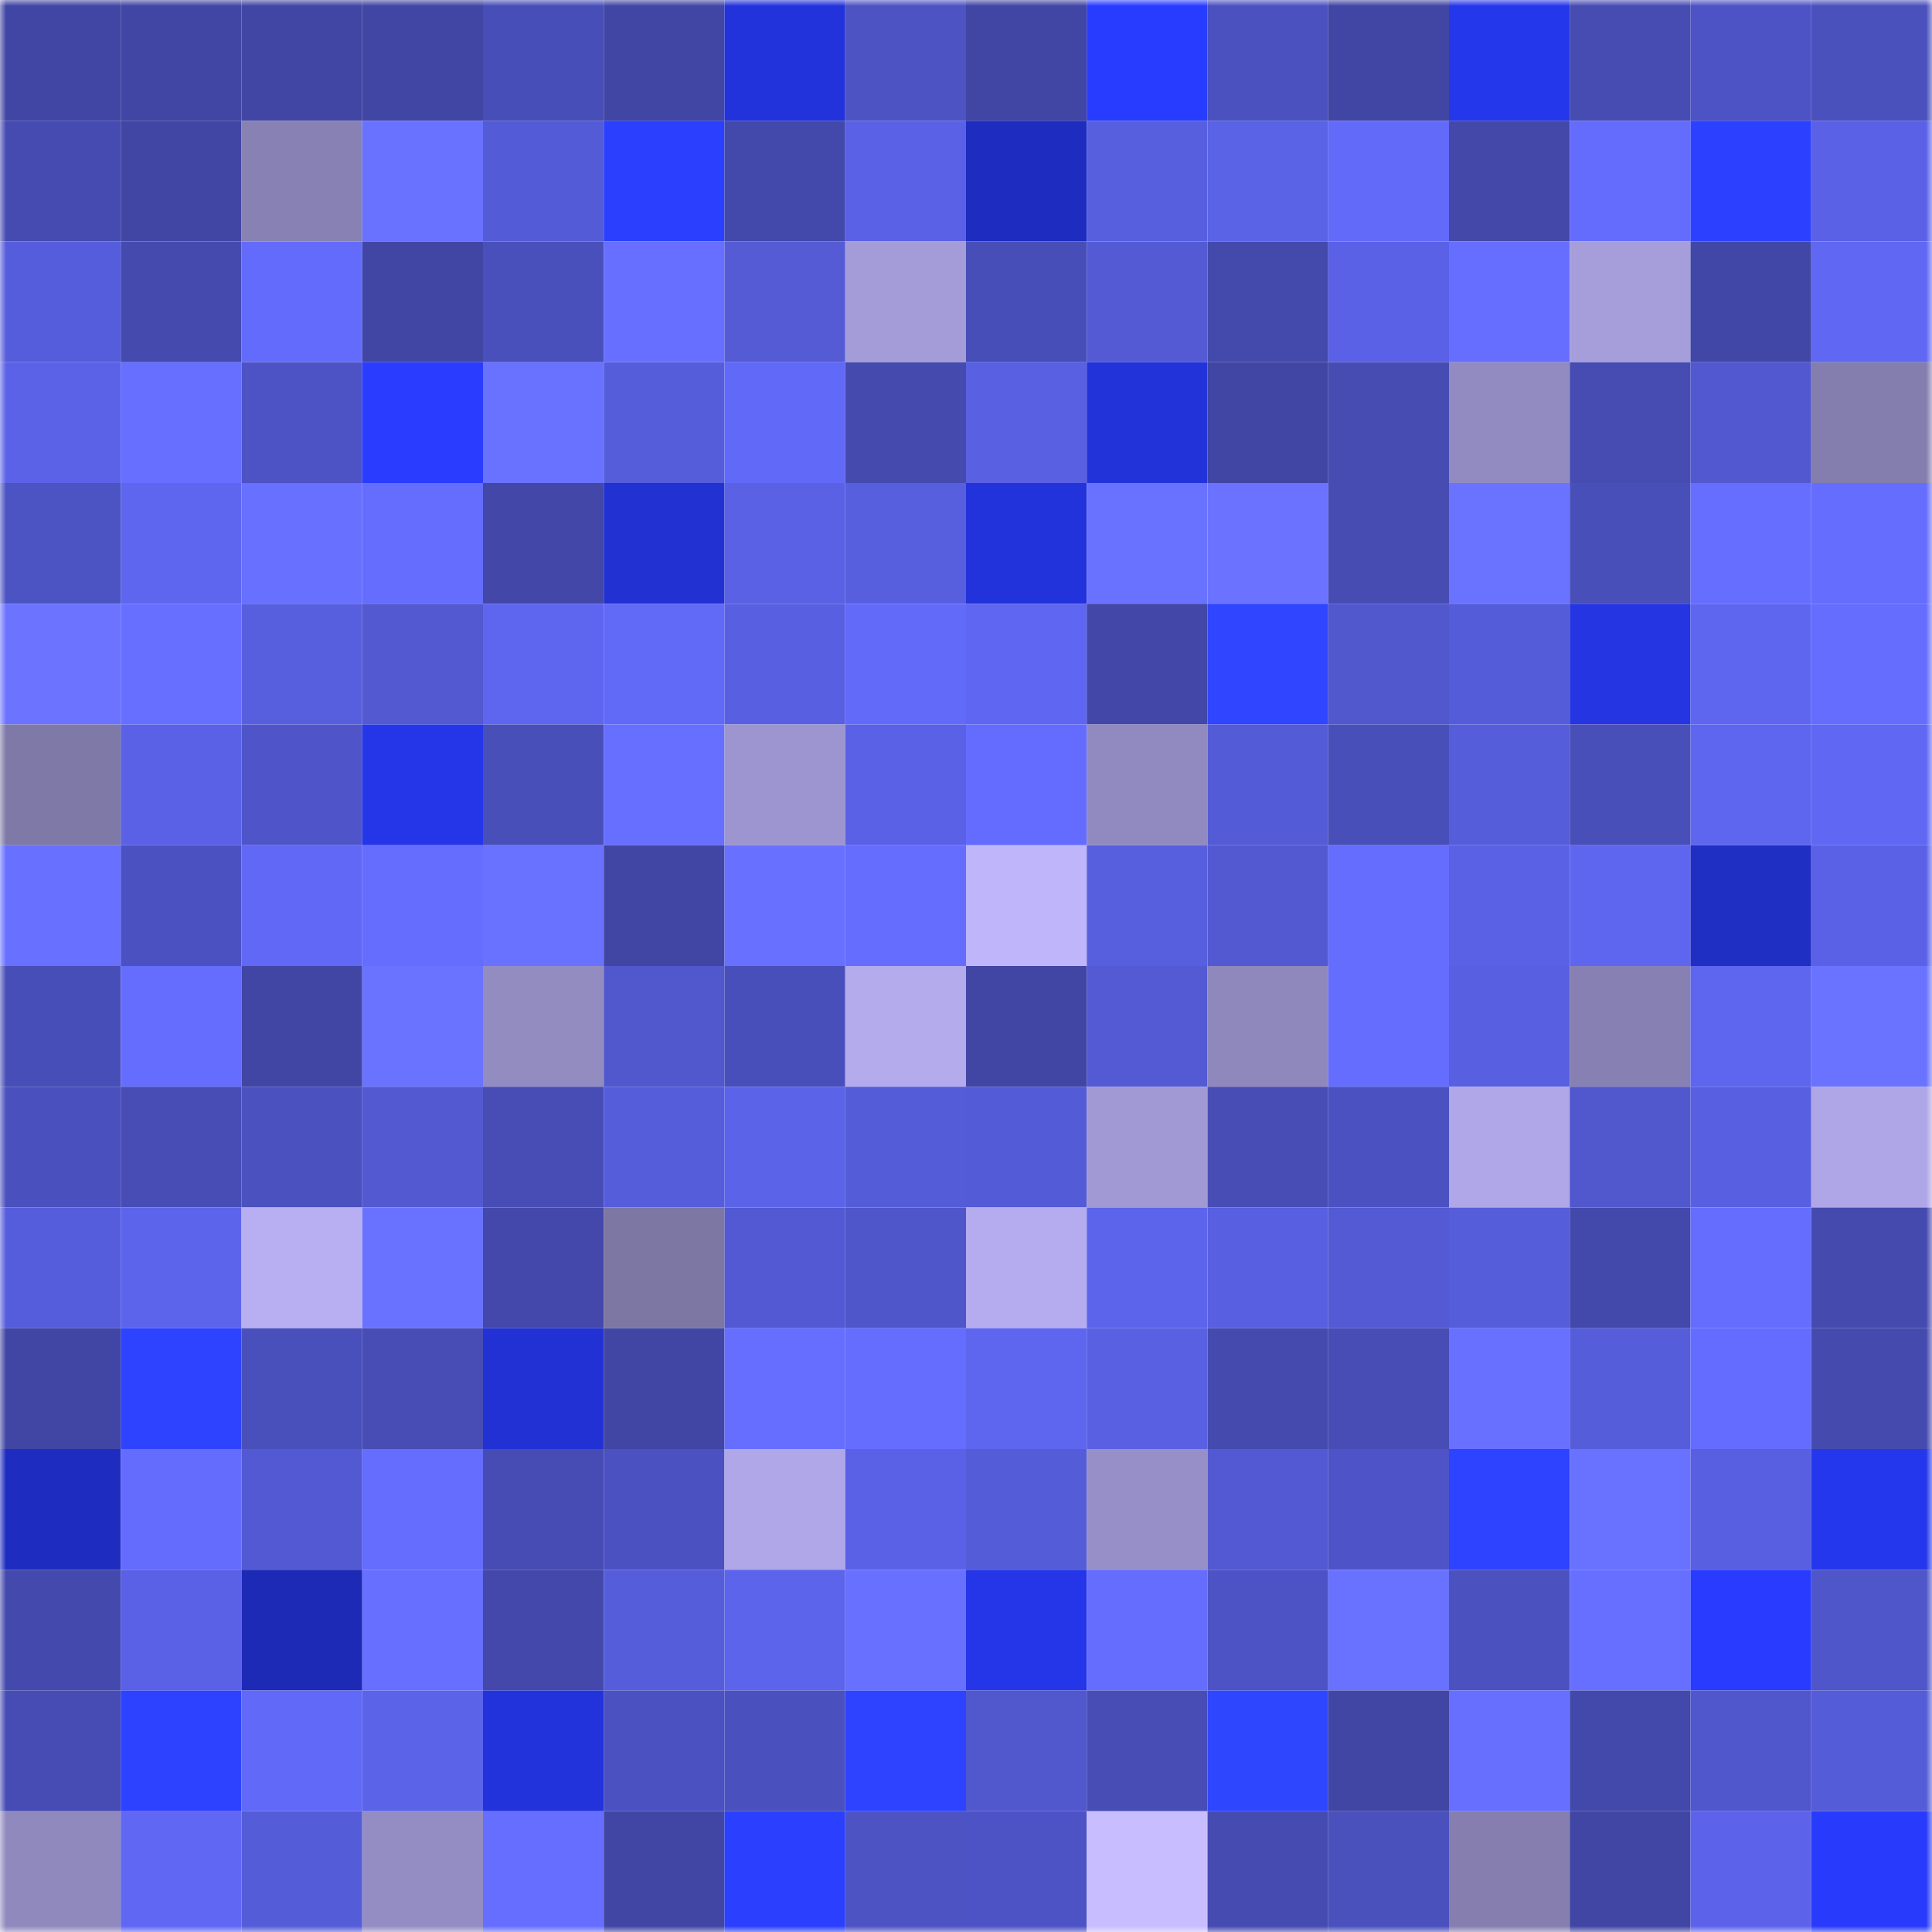 <svg viewBox="0 0 160 160" fill="none" role="img" xmlns="http://www.w3.org/2000/svg" width="240" height="240" name="ethereum%2C0x3451b6b219478037a1ac572706627fc2bda1e812"><mask id="947977308" mask-type="alpha" maskUnits="userSpaceOnUse" x="0" y="0" width="160" height="160"><rect width="160" height="160" fill="#FFFFFF"></rect></mask><g mask="url(#947977308)"><rect x="0" y="0" width="10" height="10" fill="#4146a4"></rect><rect x="10" y="0" width="10" height="10" fill="#4146a4"></rect><rect x="20" y="0" width="10" height="10" fill="#4146a4"></rect><rect x="30" y="0" width="10" height="10" fill="#4146a4"></rect><rect x="40" y="0" width="10" height="10" fill="#484eb8"></rect><rect x="50" y="0" width="10" height="10" fill="#4146a4"></rect><rect x="60" y="0" width="10" height="10" fill="#2333dc"></rect><rect x="70" y="0" width="10" height="10" fill="#4d53c3"></rect><rect x="80" y="0" width="10" height="10" fill="#4146a4"></rect><rect x="90" y="0" width="10" height="10" fill="#283cff"></rect><rect x="100" y="0" width="10" height="10" fill="#4b51bf"></rect><rect x="110" y="0" width="10" height="10" fill="#4146a4"></rect><rect x="120" y="0" width="10" height="10" fill="#2537ea"></rect><rect x="130" y="0" width="10" height="10" fill="#464cb2"></rect><rect x="140" y="0" width="10" height="10" fill="#4d53c4"></rect><rect x="150" y="0" width="10" height="10" fill="#4a50bc"></rect><rect x="0" y="10" width="10" height="10" fill="#454bb0"></rect><rect x="10" y="10" width="10" height="10" fill="#4146a4"></rect><rect x="20" y="10" width="10" height="10" fill="#8881b3"></rect><rect x="30" y="10" width="10" height="10" fill="#6972ff"></rect><rect x="40" y="10" width="10" height="10" fill="#545bd6"></rect><rect x="50" y="10" width="10" height="10" fill="#2b3fff"></rect><rect x="60" y="10" width="10" height="10" fill="#4349ab"></rect><rect x="70" y="10" width="10" height="10" fill="#5a61e6"></rect><rect x="80" y="10" width="10" height="10" fill="#1e2dbf"></rect><rect x="90" y="10" width="10" height="10" fill="#575fdf"></rect><rect x="100" y="10" width="10" height="10" fill="#5a62e6"></rect><rect x="110" y="10" width="10" height="10" fill="#626afa"></rect><rect x="120" y="10" width="10" height="10" fill="#4348a9"></rect><rect x="130" y="10" width="10" height="10" fill="#646cfe"></rect><rect x="140" y="10" width="10" height="10" fill="#2c41ff"></rect><rect x="150" y="10" width="10" height="10" fill="#5a61e6"></rect><rect x="0" y="20" width="10" height="10" fill="#565ddc"></rect><rect x="10" y="20" width="10" height="10" fill="#454aaf"></rect><rect x="20" y="20" width="10" height="10" fill="#636bfc"></rect><rect x="30" y="20" width="10" height="10" fill="#4146a4"></rect><rect x="40" y="20" width="10" height="10" fill="#494fbb"></rect><rect x="50" y="20" width="10" height="10" fill="#666fff"></rect><rect x="60" y="20" width="10" height="10" fill="#545bd5"></rect><rect x="70" y="20" width="10" height="10" fill="#a49cd8"></rect><rect x="80" y="20" width="10" height="10" fill="#484eb8"></rect><rect x="90" y="20" width="10" height="10" fill="#535ad4"></rect><rect x="100" y="20" width="10" height="10" fill="#4449ac"></rect><rect x="110" y="20" width="10" height="10" fill="#5a61e6"></rect><rect x="120" y="20" width="10" height="10" fill="#666eff"></rect><rect x="130" y="20" width="10" height="10" fill="#a69edb"></rect><rect x="140" y="20" width="10" height="10" fill="#4147a6"></rect><rect x="150" y="20" width="10" height="10" fill="#6067f3"></rect><rect x="0" y="30" width="10" height="10" fill="#5b62e7"></rect><rect x="10" y="30" width="10" height="10" fill="#666fff"></rect><rect x="20" y="30" width="10" height="10" fill="#4d53c4"></rect><rect x="30" y="30" width="10" height="10" fill="#293cff"></rect><rect x="40" y="30" width="10" height="10" fill="#6972ff"></rect><rect x="50" y="30" width="10" height="10" fill="#565ddb"></rect><rect x="60" y="30" width="10" height="10" fill="#6169f8"></rect><rect x="70" y="30" width="10" height="10" fill="#454aaf"></rect><rect x="80" y="30" width="10" height="10" fill="#5960e2"></rect><rect x="90" y="30" width="10" height="10" fill="#2233da"></rect><rect x="100" y="30" width="10" height="10" fill="#4146a4"></rect><rect x="110" y="30" width="10" height="10" fill="#464cb2"></rect><rect x="120" y="30" width="10" height="10" fill="#928bc1"></rect><rect x="130" y="30" width="10" height="10" fill="#464cb2"></rect><rect x="140" y="30" width="10" height="10" fill="#5258d0"></rect><rect x="150" y="30" width="10" height="10" fill="#847eaf"></rect><rect x="0" y="40" width="10" height="10" fill="#4c53c2"></rect><rect x="10" y="40" width="10" height="10" fill="#5e66f0"></rect><rect x="20" y="40" width="10" height="10" fill="#6770ff"></rect><rect x="30" y="40" width="10" height="10" fill="#656dff"></rect><rect x="40" y="40" width="10" height="10" fill="#4247a8"></rect><rect x="50" y="40" width="10" height="10" fill="#2131d2"></rect><rect x="60" y="40" width="10" height="10" fill="#5a61e4"></rect><rect x="70" y="40" width="10" height="10" fill="#575fdf"></rect><rect x="80" y="40" width="10" height="10" fill="#2333db"></rect><rect x="90" y="40" width="10" height="10" fill="#6972ff"></rect><rect x="100" y="40" width="10" height="10" fill="#6a72ff"></rect><rect x="110" y="40" width="10" height="10" fill="#464cb2"></rect><rect x="120" y="40" width="10" height="10" fill="#6a73ff"></rect><rect x="130" y="40" width="10" height="10" fill="#494fb9"></rect><rect x="140" y="40" width="10" height="10" fill="#666eff"></rect><rect x="150" y="40" width="10" height="10" fill="#656dff"></rect><rect x="0" y="50" width="10" height="10" fill="#6c74ff"></rect><rect x="10" y="50" width="10" height="10" fill="#666fff"></rect><rect x="20" y="50" width="10" height="10" fill="#585fdf"></rect><rect x="30" y="50" width="10" height="10" fill="#5259d1"></rect><rect x="40" y="50" width="10" height="10" fill="#5e65ef"></rect><rect x="50" y="50" width="10" height="10" fill="#6169f7"></rect><rect x="60" y="50" width="10" height="10" fill="#5860e1"></rect><rect x="70" y="50" width="10" height="10" fill="#626afa"></rect><rect x="80" y="50" width="10" height="10" fill="#5f66f1"></rect><rect x="90" y="50" width="10" height="10" fill="#4247a8"></rect><rect x="100" y="50" width="10" height="10" fill="#2f45ff"></rect><rect x="110" y="50" width="10" height="10" fill="#5157cd"></rect><rect x="120" y="50" width="10" height="10" fill="#555cd9"></rect><rect x="130" y="50" width="10" height="10" fill="#2435e1"></rect><rect x="140" y="50" width="10" height="10" fill="#5e66f0"></rect><rect x="150" y="50" width="10" height="10" fill="#656dff"></rect><rect x="0" y="60" width="10" height="10" fill="#7f79a8"></rect><rect x="10" y="60" width="10" height="10" fill="#5a61e6"></rect><rect x="20" y="60" width="10" height="10" fill="#4f55c8"></rect><rect x="30" y="60" width="10" height="10" fill="#2536e9"></rect><rect x="40" y="60" width="10" height="10" fill="#494fb9"></rect><rect x="50" y="60" width="10" height="10" fill="#666fff"></rect><rect x="60" y="60" width="10" height="10" fill="#9d95cf"></rect><rect x="70" y="60" width="10" height="10" fill="#5a61e6"></rect><rect x="80" y="60" width="10" height="10" fill="#646cff"></rect><rect x="90" y="60" width="10" height="10" fill="#918ac0"></rect><rect x="100" y="60" width="10" height="10" fill="#545bd6"></rect><rect x="110" y="60" width="10" height="10" fill="#494fb9"></rect><rect x="120" y="60" width="10" height="10" fill="#565ddb"></rect><rect x="130" y="60" width="10" height="10" fill="#494fb9"></rect><rect x="140" y="60" width="10" height="10" fill="#5e65ee"></rect><rect x="150" y="60" width="10" height="10" fill="#6067f3"></rect><rect x="0" y="70" width="10" height="10" fill="#6871ff"></rect><rect x="10" y="70" width="10" height="10" fill="#4b51c0"></rect><rect x="20" y="70" width="10" height="10" fill="#6068f5"></rect><rect x="30" y="70" width="10" height="10" fill="#656dff"></rect><rect x="40" y="70" width="10" height="10" fill="#6971ff"></rect><rect x="50" y="70" width="10" height="10" fill="#4146a4"></rect><rect x="60" y="70" width="10" height="10" fill="#6770ff"></rect><rect x="70" y="70" width="10" height="10" fill="#656dff"></rect><rect x="80" y="70" width="10" height="10" fill="#bfb5fb"></rect><rect x="90" y="70" width="10" height="10" fill="#575fdf"></rect><rect x="100" y="70" width="10" height="10" fill="#5259d1"></rect><rect x="110" y="70" width="10" height="10" fill="#656dff"></rect><rect x="120" y="70" width="10" height="10" fill="#5a61e5"></rect><rect x="130" y="70" width="10" height="10" fill="#5e66f0"></rect><rect x="140" y="70" width="10" height="10" fill="#1f2ec3"></rect><rect x="150" y="70" width="10" height="10" fill="#5a61e6"></rect><rect x="0" y="80" width="10" height="10" fill="#484eb8"></rect><rect x="10" y="80" width="10" height="10" fill="#656dff"></rect><rect x="20" y="80" width="10" height="10" fill="#4146a4"></rect><rect x="30" y="80" width="10" height="10" fill="#6a73ff"></rect><rect x="40" y="80" width="10" height="10" fill="#938cc1"></rect><rect x="50" y="80" width="10" height="10" fill="#5157cd"></rect><rect x="60" y="80" width="10" height="10" fill="#494fba"></rect><rect x="70" y="80" width="10" height="10" fill="#b3abec"></rect><rect x="80" y="80" width="10" height="10" fill="#4146a5"></rect><rect x="90" y="80" width="10" height="10" fill="#535ad4"></rect><rect x="100" y="80" width="10" height="10" fill="#8f88bc"></rect><rect x="110" y="80" width="10" height="10" fill="#656dff"></rect><rect x="120" y="80" width="10" height="10" fill="#585fe0"></rect><rect x="130" y="80" width="10" height="10" fill="#8780b2"></rect><rect x="140" y="80" width="10" height="10" fill="#5e66ef"></rect><rect x="150" y="80" width="10" height="10" fill="#6a73ff"></rect><rect x="0" y="90" width="10" height="10" fill="#4a50bd"></rect><rect x="10" y="90" width="10" height="10" fill="#474db5"></rect><rect x="20" y="90" width="10" height="10" fill="#4b51be"></rect><rect x="30" y="90" width="10" height="10" fill="#5259d1"></rect><rect x="40" y="90" width="10" height="10" fill="#474db5"></rect><rect x="50" y="90" width="10" height="10" fill="#565ddb"></rect><rect x="60" y="90" width="10" height="10" fill="#5b63e9"></rect><rect x="70" y="90" width="10" height="10" fill="#555cd8"></rect><rect x="80" y="90" width="10" height="10" fill="#545bd7"></rect><rect x="90" y="90" width="10" height="10" fill="#a199d4"></rect><rect x="100" y="90" width="10" height="10" fill="#484db6"></rect><rect x="110" y="90" width="10" height="10" fill="#4b51c0"></rect><rect x="120" y="90" width="10" height="10" fill="#afa7e7"></rect><rect x="130" y="90" width="10" height="10" fill="#5157cd"></rect><rect x="140" y="90" width="10" height="10" fill="#585fe1"></rect><rect x="150" y="90" width="10" height="10" fill="#aea6e6"></rect><rect x="0" y="100" width="10" height="10" fill="#565ddc"></rect><rect x="10" y="100" width="10" height="10" fill="#5d64ec"></rect><rect x="20" y="100" width="10" height="10" fill="#b8aff3"></rect><rect x="30" y="100" width="10" height="10" fill="#6972ff"></rect><rect x="40" y="100" width="10" height="10" fill="#4348aa"></rect><rect x="50" y="100" width="10" height="10" fill="#7d77a4"></rect><rect x="60" y="100" width="10" height="10" fill="#5259d2"></rect><rect x="70" y="100" width="10" height="10" fill="#4f56ca"></rect><rect x="80" y="100" width="10" height="10" fill="#b5acef"></rect><rect x="90" y="100" width="10" height="10" fill="#5d64ec"></rect><rect x="100" y="100" width="10" height="10" fill="#585fe0"></rect><rect x="110" y="100" width="10" height="10" fill="#535ad4"></rect><rect x="120" y="100" width="10" height="10" fill="#565dda"></rect><rect x="130" y="100" width="10" height="10" fill="#4349ab"></rect><rect x="140" y="100" width="10" height="10" fill="#656dff"></rect><rect x="150" y="100" width="10" height="10" fill="#454aaf"></rect><rect x="0" y="110" width="10" height="10" fill="#4146a4"></rect><rect x="10" y="110" width="10" height="10" fill="#2e43ff"></rect><rect x="20" y="110" width="10" height="10" fill="#4a50bb"></rect><rect x="30" y="110" width="10" height="10" fill="#474db5"></rect><rect x="40" y="110" width="10" height="10" fill="#2131d4"></rect><rect x="50" y="110" width="10" height="10" fill="#4146a4"></rect><rect x="60" y="110" width="10" height="10" fill="#666eff"></rect><rect x="70" y="110" width="10" height="10" fill="#656dff"></rect><rect x="80" y="110" width="10" height="10" fill="#5e66f0"></rect><rect x="90" y="110" width="10" height="10" fill="#5960e2"></rect><rect x="100" y="110" width="10" height="10" fill="#454aaf"></rect><rect x="110" y="110" width="10" height="10" fill="#474db5"></rect><rect x="120" y="110" width="10" height="10" fill="#6871ff"></rect><rect x="130" y="110" width="10" height="10" fill="#565ddb"></rect><rect x="140" y="110" width="10" height="10" fill="#646cff"></rect><rect x="150" y="110" width="10" height="10" fill="#454aaf"></rect><rect x="0" y="120" width="10" height="10" fill="#1e2dbf"></rect><rect x="10" y="120" width="10" height="10" fill="#646cfe"></rect><rect x="20" y="120" width="10" height="10" fill="#5259d2"></rect><rect x="30" y="120" width="10" height="10" fill="#656dff"></rect><rect x="40" y="120" width="10" height="10" fill="#464cb3"></rect><rect x="50" y="120" width="10" height="10" fill="#4b51c0"></rect><rect x="60" y="120" width="10" height="10" fill="#b0a7e8"></rect><rect x="70" y="120" width="10" height="10" fill="#5a61e6"></rect><rect x="80" y="120" width="10" height="10" fill="#555cd8"></rect><rect x="90" y="120" width="10" height="10" fill="#978fc7"></rect><rect x="100" y="120" width="10" height="10" fill="#5259d2"></rect><rect x="110" y="120" width="10" height="10" fill="#4e54c7"></rect><rect x="120" y="120" width="10" height="10" fill="#2e43ff"></rect><rect x="130" y="120" width="10" height="10" fill="#6972ff"></rect><rect x="140" y="120" width="10" height="10" fill="#585fe0"></rect><rect x="150" y="120" width="10" height="10" fill="#2537ec"></rect><rect x="0" y="130" width="10" height="10" fill="#4449ad"></rect><rect x="10" y="130" width="10" height="10" fill="#5a61e6"></rect><rect x="20" y="130" width="10" height="10" fill="#1d2ab5"></rect><rect x="30" y="130" width="10" height="10" fill="#666fff"></rect><rect x="40" y="130" width="10" height="10" fill="#4348aa"></rect><rect x="50" y="130" width="10" height="10" fill="#565ddb"></rect><rect x="60" y="130" width="10" height="10" fill="#5d64ec"></rect><rect x="70" y="130" width="10" height="10" fill="#6870ff"></rect><rect x="80" y="130" width="10" height="10" fill="#2536e8"></rect><rect x="90" y="130" width="10" height="10" fill="#656dff"></rect><rect x="100" y="130" width="10" height="10" fill="#4d53c4"></rect><rect x="110" y="130" width="10" height="10" fill="#6972ff"></rect><rect x="120" y="130" width="10" height="10" fill="#4b51bf"></rect><rect x="130" y="130" width="10" height="10" fill="#666fff"></rect><rect x="140" y="130" width="10" height="10" fill="#283bff"></rect><rect x="150" y="130" width="10" height="10" fill="#4f56ca"></rect><rect x="0" y="140" width="10" height="10" fill="#474cb4"></rect><rect x="10" y="140" width="10" height="10" fill="#2d42ff"></rect><rect x="20" y="140" width="10" height="10" fill="#6169f8"></rect><rect x="30" y="140" width="10" height="10" fill="#5b63e9"></rect><rect x="40" y="140" width="10" height="10" fill="#2333db"></rect><rect x="50" y="140" width="10" height="10" fill="#4b51c0"></rect><rect x="60" y="140" width="10" height="10" fill="#4a50bd"></rect><rect x="70" y="140" width="10" height="10" fill="#2e43ff"></rect><rect x="80" y="140" width="10" height="10" fill="#5157cd"></rect><rect x="90" y="140" width="10" height="10" fill="#474db5"></rect><rect x="100" y="140" width="10" height="10" fill="#2f46ff"></rect><rect x="110" y="140" width="10" height="10" fill="#4146a4"></rect><rect x="120" y="140" width="10" height="10" fill="#676fff"></rect><rect x="130" y="140" width="10" height="10" fill="#4349ab"></rect><rect x="140" y="140" width="10" height="10" fill="#5057cc"></rect><rect x="150" y="140" width="10" height="10" fill="#555cd8"></rect><rect x="0" y="150" width="10" height="10" fill="#9089be"></rect><rect x="10" y="150" width="10" height="10" fill="#6067f3"></rect><rect x="20" y="150" width="10" height="10" fill="#555cd8"></rect><rect x="30" y="150" width="10" height="10" fill="#948dc3"></rect><rect x="40" y="150" width="10" height="10" fill="#666eff"></rect><rect x="50" y="150" width="10" height="10" fill="#4146a4"></rect><rect x="60" y="150" width="10" height="10" fill="#2b40ff"></rect><rect x="70" y="150" width="10" height="10" fill="#4d53c3"></rect><rect x="80" y="150" width="10" height="10" fill="#4d53c4"></rect><rect x="90" y="150" width="10" height="10" fill="#c8beff"></rect><rect x="100" y="150" width="10" height="10" fill="#464bb1"></rect><rect x="110" y="150" width="10" height="10" fill="#4a50bc"></rect><rect x="120" y="150" width="10" height="10" fill="#857eaf"></rect><rect x="130" y="150" width="10" height="10" fill="#4146a4"></rect><rect x="140" y="150" width="10" height="10" fill="#5c63ea"></rect><rect x="150" y="150" width="10" height="10" fill="#283bfc"></rect></g></svg>
